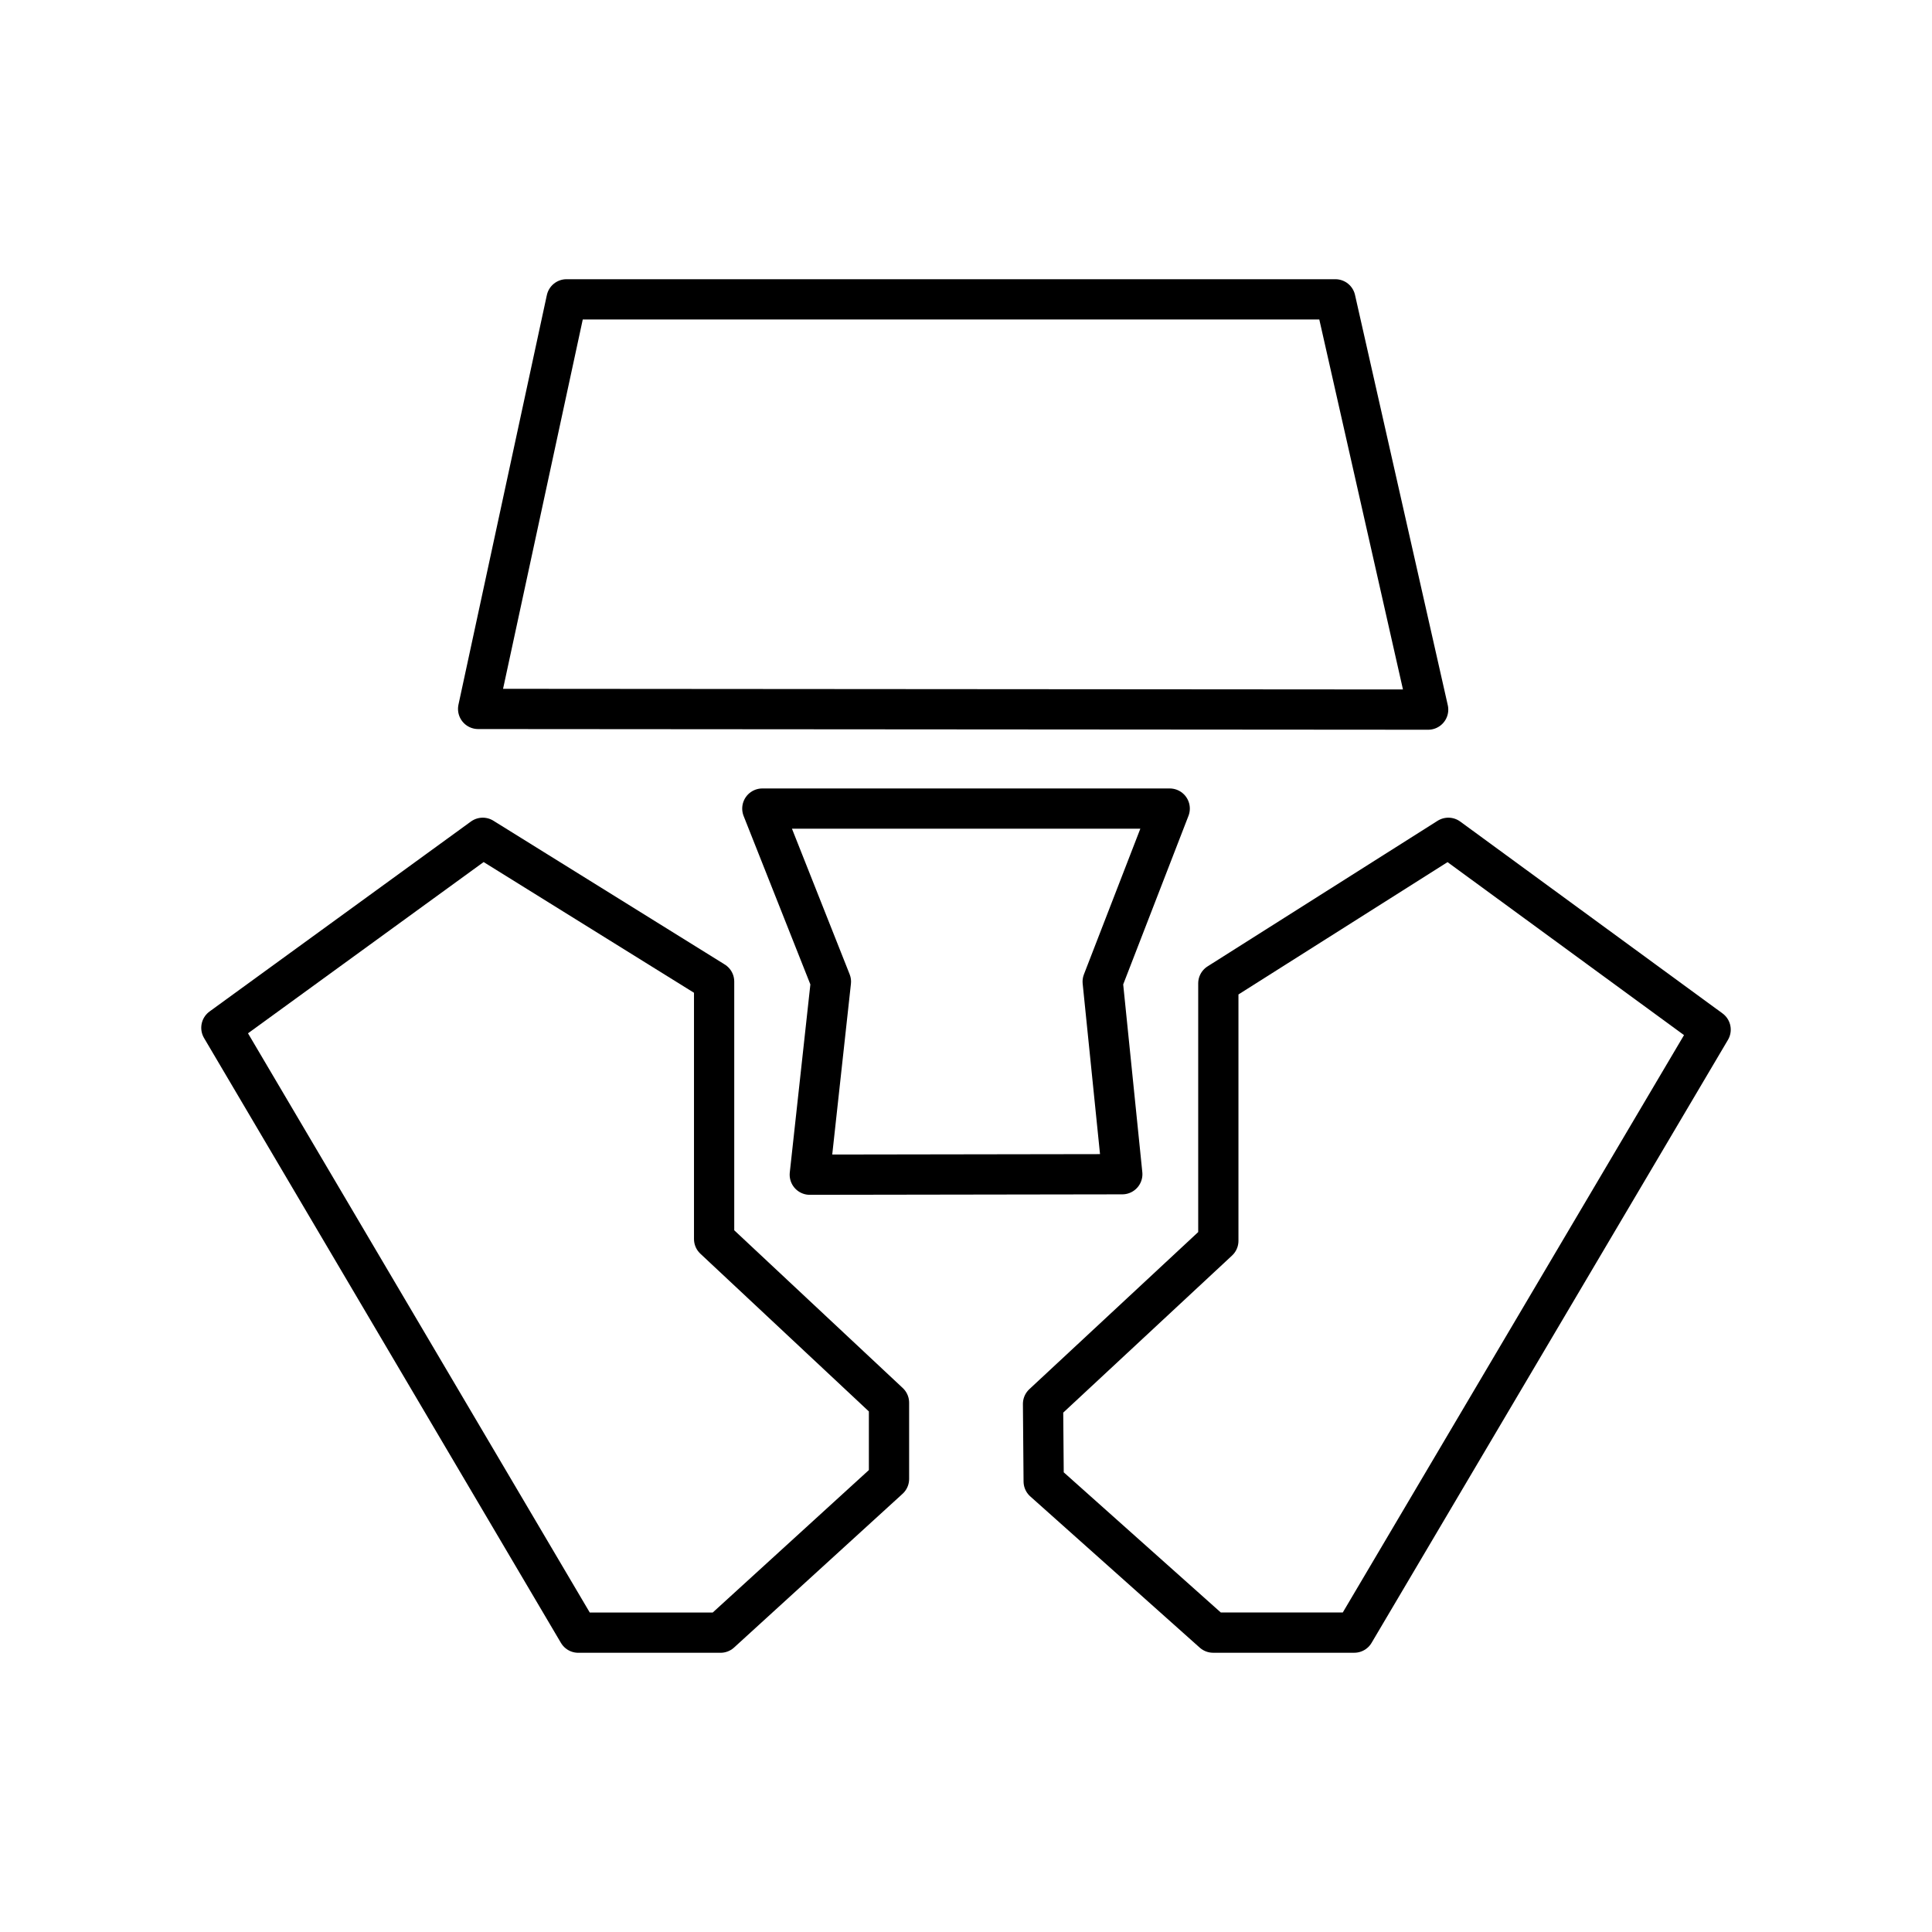 <?xml version="1.0" encoding="UTF-8"?><!-- Uploaded to: SVG Repo, www.svgrepo.com, Generator: SVG Repo Mixer Tools -->
<svg width="800px" height="800px" viewBox="0 0 48 48" id="a" xmlns="http://www.w3.org/2000/svg"><defs><style>.b{fill:none;stroke:#000000;stroke-linecap:round;stroke-linejoin:round;}</style></defs><path class="b" d="M14.075,7.437l-2.196,10.176,23.603,.017-2.305-10.193H14.075Z"/><path class="b" d="M11.994,20.815l-6.494,4.72,8.867,15.028h3.534l4.186-3.819v-1.894l-4.345-4.067v-6.396l-5.747-3.571Z"/><path class="b" d="M30.269,24.432v6.396l-4.355,4.052,.016,1.925,4.21,3.757h3.506l8.854-14.981-6.516-4.766-5.715,3.617Z"/><path class="b" d="M29.061,20.089h-10.121l1.704,4.3-.525,4.796,7.764-.012-.487-4.784,1.665-4.3Z"/></svg>